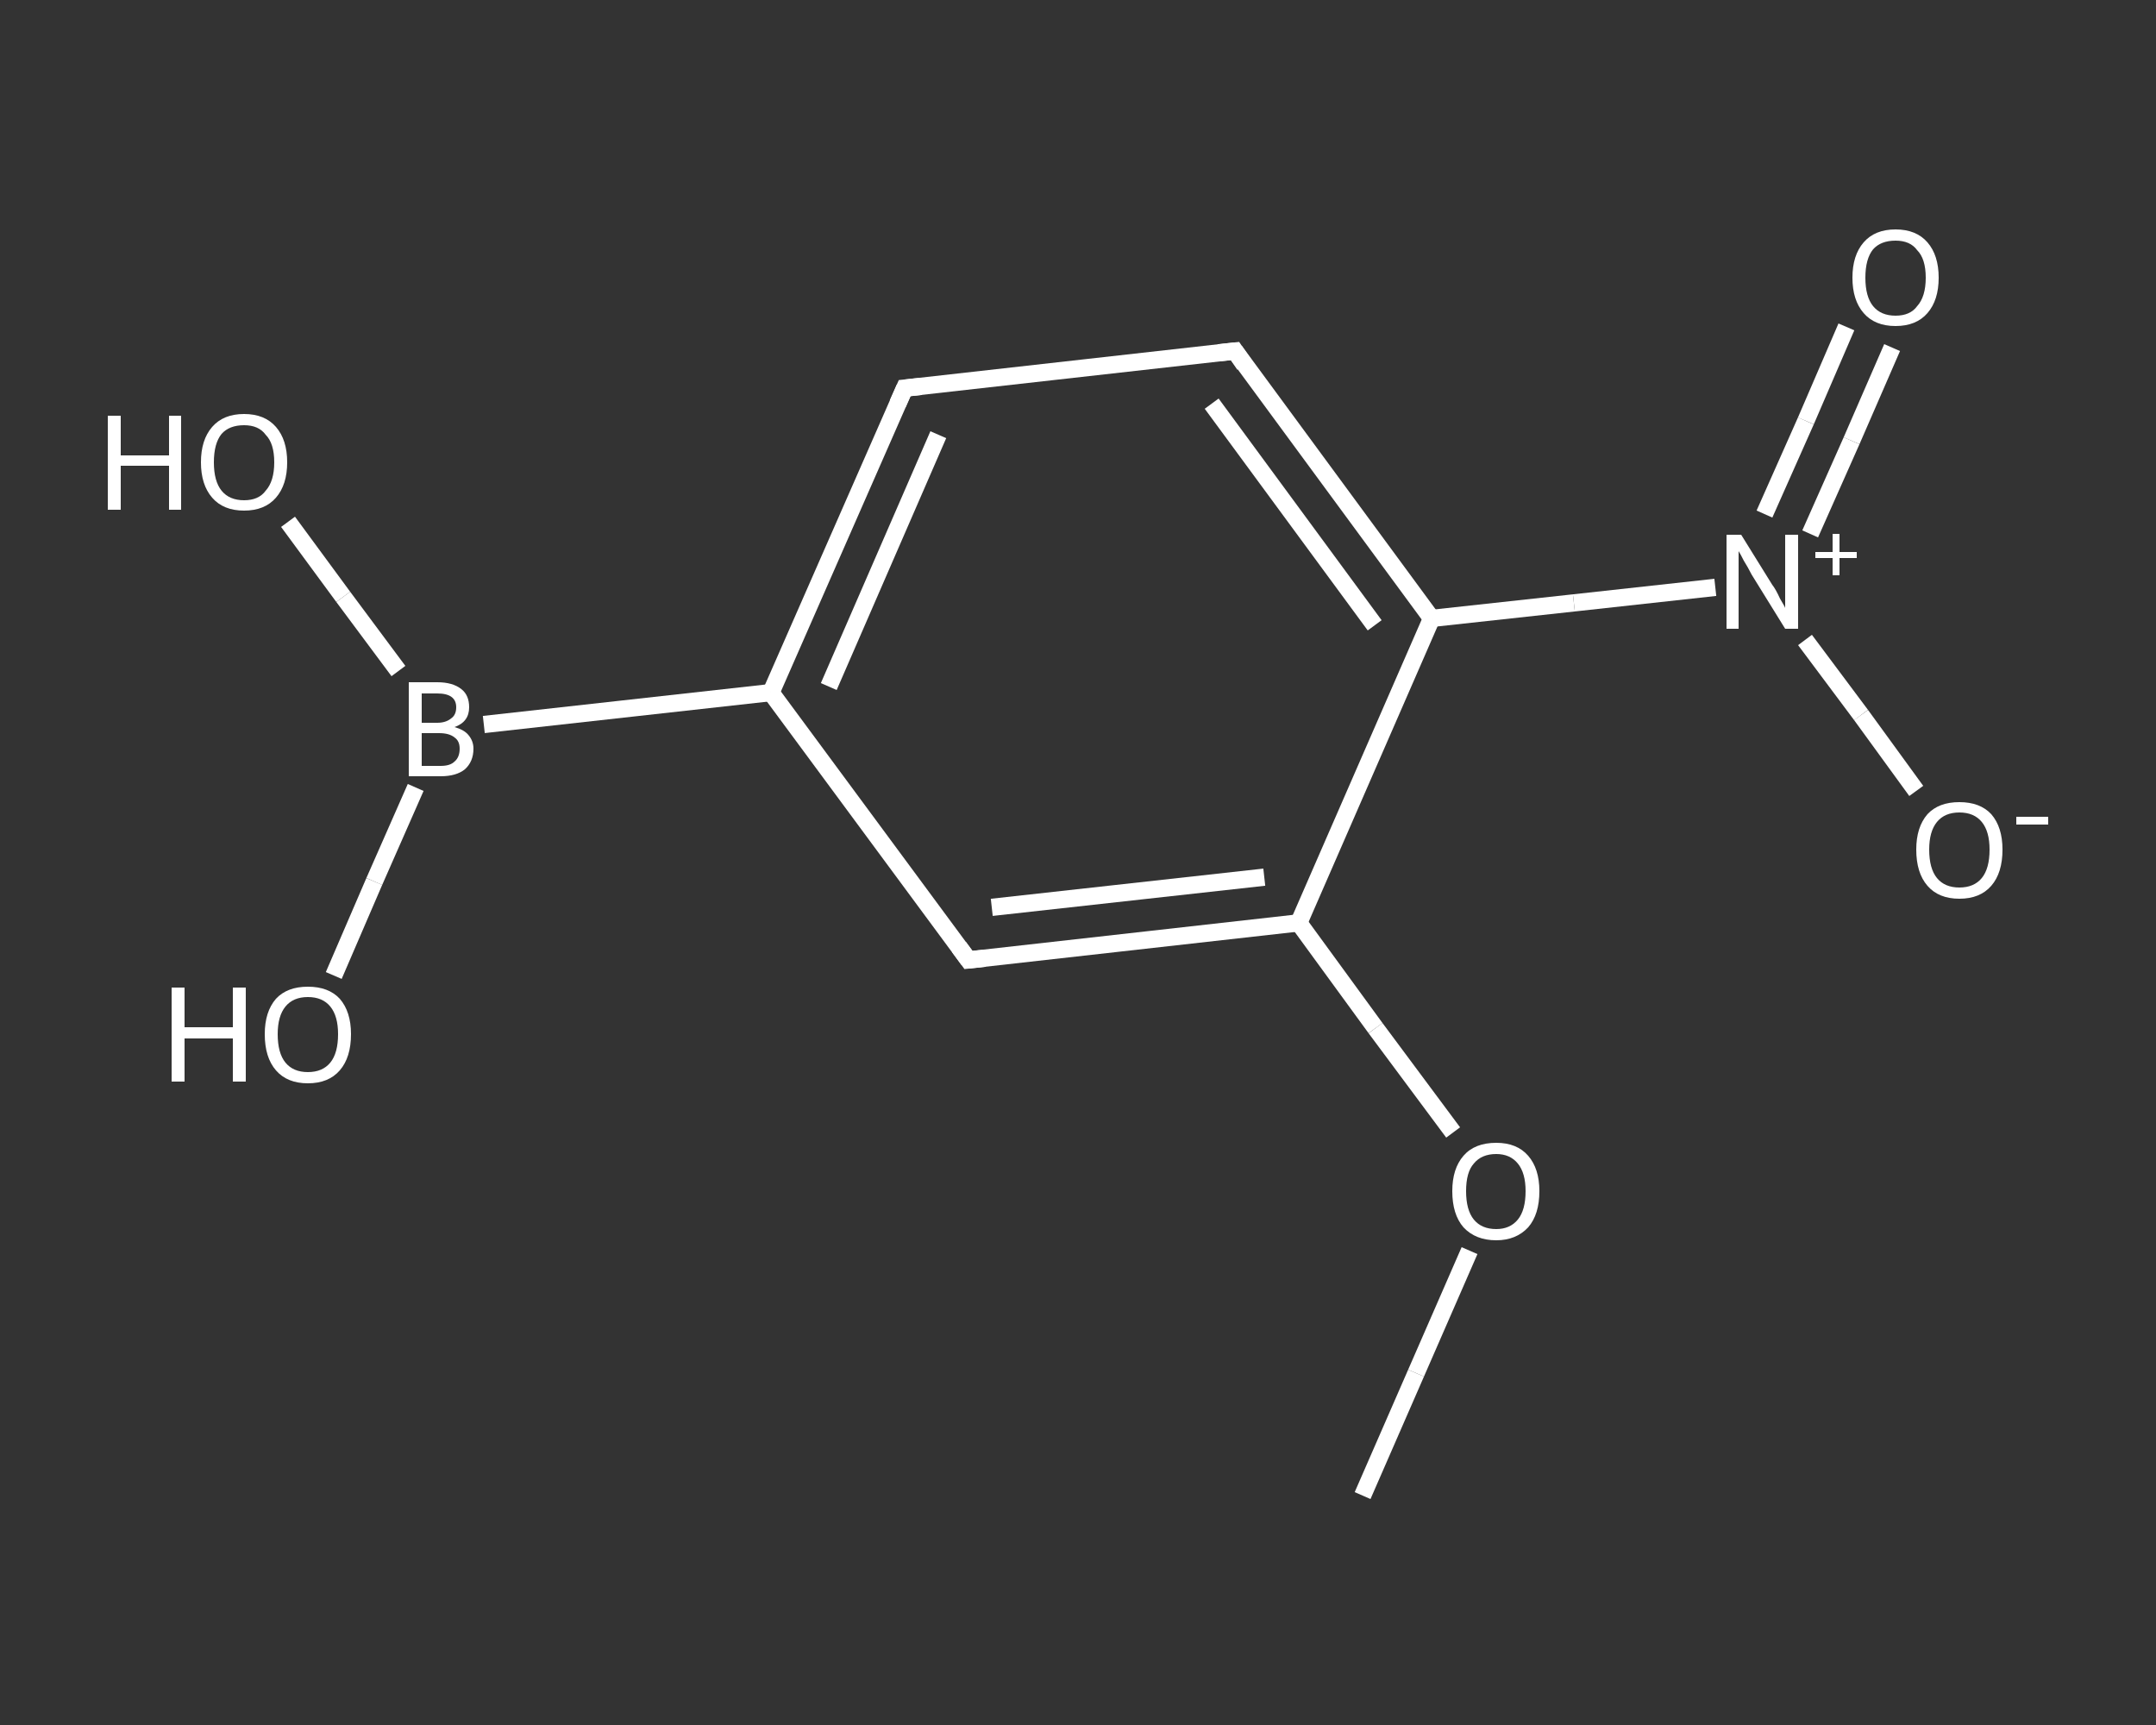 <?xml version='1.0' encoding='iso-8859-1'?>
<svg version='1.1' baseProfile='full'
              xmlns='http://www.w3.org/2000/svg'
                      xmlns:rdkit='http://www.rdkit.org/xml'
                      xmlns:xlink='http://www.w3.org/1999/xlink'
                  xml:space='preserve'
width='250px' height='200px' viewBox='0 0 250 200'>
<rect x="0" y="0" width="250" height="200" fill="#333333" stroke="none"/>
<!-- END OF HEADER -->
<rect style='opacity:1.0;fill:transparent;stroke:none' width='250.0' height='200.0' x='0.0' y='0.0'> </rect>
<path class='bond-0 atom-0 atom-1' d='M 158.0,173.4 L 164.2,159.2' style='fill:none;fill-rule:evenodd;stroke:#FFFFFF;stroke-width:2.0px;stroke-linecap:butt;stroke-linejoin:miter;stroke-opacity:1' />
<path class='bond-0 atom-0 atom-1' d='M 164.2,159.2 L 170.4,145.0' style='fill:none;fill-rule:evenodd;stroke:#FFFFFF;stroke-width:2.0px;stroke-linecap:butt;stroke-linejoin:miter;stroke-opacity:1' />
<path class='bond-1 atom-1 atom-2' d='M 168.5,131.3 L 159.5,119.2' style='fill:none;fill-rule:evenodd;stroke:#FFFFFF;stroke-width:2.0px;stroke-linecap:butt;stroke-linejoin:miter;stroke-opacity:1' />
<path class='bond-1 atom-1 atom-2' d='M 159.5,119.2 L 150.6,107.0' style='fill:none;fill-rule:evenodd;stroke:#FFFFFF;stroke-width:2.0px;stroke-linecap:butt;stroke-linejoin:miter;stroke-opacity:1' />
<path class='bond-2 atom-2 atom-3' d='M 150.6,107.0 L 112.3,111.3' style='fill:none;fill-rule:evenodd;stroke:#FFFFFF;stroke-width:2.0px;stroke-linecap:butt;stroke-linejoin:miter;stroke-opacity:1' />
<path class='bond-2 atom-2 atom-3' d='M 146.6,101.7 L 115.0,105.2' style='fill:none;fill-rule:evenodd;stroke:#FFFFFF;stroke-width:2.0px;stroke-linecap:butt;stroke-linejoin:miter;stroke-opacity:1' />
<path class='bond-3 atom-3 atom-4' d='M 112.3,111.3 L 89.4,80.3' style='fill:none;fill-rule:evenodd;stroke:#FFFFFF;stroke-width:2.0px;stroke-linecap:butt;stroke-linejoin:miter;stroke-opacity:1' />
<path class='bond-4 atom-4 atom-5' d='M 89.4,80.3 L 56.1,84.0' style='fill:none;fill-rule:evenodd;stroke:#FFFFFF;stroke-width:2.0px;stroke-linecap:butt;stroke-linejoin:miter;stroke-opacity:1' />
<path class='bond-5 atom-5 atom-6' d='M 46.2,77.8 L 39.8,69.2' style='fill:none;fill-rule:evenodd;stroke:#FFFFFF;stroke-width:2.0px;stroke-linecap:butt;stroke-linejoin:miter;stroke-opacity:1' />
<path class='bond-5 atom-5 atom-6' d='M 39.8,69.2 L 33.4,60.5' style='fill:none;fill-rule:evenodd;stroke:#FFFFFF;stroke-width:2.0px;stroke-linecap:butt;stroke-linejoin:miter;stroke-opacity:1' />
<path class='bond-6 atom-5 atom-7' d='M 48.2,91.3 L 43.4,102.2' style='fill:none;fill-rule:evenodd;stroke:#FFFFFF;stroke-width:2.0px;stroke-linecap:butt;stroke-linejoin:miter;stroke-opacity:1' />
<path class='bond-6 atom-5 atom-7' d='M 43.4,102.2 L 38.7,113.1' style='fill:none;fill-rule:evenodd;stroke:#FFFFFF;stroke-width:2.0px;stroke-linecap:butt;stroke-linejoin:miter;stroke-opacity:1' />
<path class='bond-7 atom-4 atom-8' d='M 89.4,80.3 L 104.9,45.0' style='fill:none;fill-rule:evenodd;stroke:#FFFFFF;stroke-width:2.0px;stroke-linecap:butt;stroke-linejoin:miter;stroke-opacity:1' />
<path class='bond-7 atom-4 atom-8' d='M 96.1,79.6 L 108.8,50.4' style='fill:none;fill-rule:evenodd;stroke:#FFFFFF;stroke-width:2.0px;stroke-linecap:butt;stroke-linejoin:miter;stroke-opacity:1' />
<path class='bond-8 atom-8 atom-9' d='M 104.9,45.0 L 143.2,40.7' style='fill:none;fill-rule:evenodd;stroke:#FFFFFF;stroke-width:2.0px;stroke-linecap:butt;stroke-linejoin:miter;stroke-opacity:1' />
<path class='bond-9 atom-9 atom-10' d='M 143.2,40.7 L 166.0,71.7' style='fill:none;fill-rule:evenodd;stroke:#FFFFFF;stroke-width:2.0px;stroke-linecap:butt;stroke-linejoin:miter;stroke-opacity:1' />
<path class='bond-9 atom-9 atom-10' d='M 140.5,46.8 L 159.4,72.5' style='fill:none;fill-rule:evenodd;stroke:#FFFFFF;stroke-width:2.0px;stroke-linecap:butt;stroke-linejoin:miter;stroke-opacity:1' />
<path class='bond-10 atom-10 atom-11' d='M 166.0,71.7 L 182.5,69.9' style='fill:none;fill-rule:evenodd;stroke:#FFFFFF;stroke-width:2.0px;stroke-linecap:butt;stroke-linejoin:miter;stroke-opacity:1' />
<path class='bond-10 atom-10 atom-11' d='M 182.5,69.9 L 198.9,68.1' style='fill:none;fill-rule:evenodd;stroke:#FFFFFF;stroke-width:2.0px;stroke-linecap:butt;stroke-linejoin:miter;stroke-opacity:1' />
<path class='bond-11 atom-11 atom-12' d='M 209.9,61.9 L 214.7,51.1' style='fill:none;fill-rule:evenodd;stroke:#FFFFFF;stroke-width:2.0px;stroke-linecap:butt;stroke-linejoin:miter;stroke-opacity:1' />
<path class='bond-11 atom-11 atom-12' d='M 214.7,51.1 L 219.4,40.3' style='fill:none;fill-rule:evenodd;stroke:#FFFFFF;stroke-width:2.0px;stroke-linecap:butt;stroke-linejoin:miter;stroke-opacity:1' />
<path class='bond-11 atom-11 atom-12' d='M 204.6,59.6 L 209.4,48.8' style='fill:none;fill-rule:evenodd;stroke:#FFFFFF;stroke-width:2.0px;stroke-linecap:butt;stroke-linejoin:miter;stroke-opacity:1' />
<path class='bond-11 atom-11 atom-12' d='M 209.4,48.8 L 214.1,37.9' style='fill:none;fill-rule:evenodd;stroke:#FFFFFF;stroke-width:2.0px;stroke-linecap:butt;stroke-linejoin:miter;stroke-opacity:1' />
<path class='bond-12 atom-11 atom-13' d='M 209.3,74.2 L 215.8,82.9' style='fill:none;fill-rule:evenodd;stroke:#FFFFFF;stroke-width:2.0px;stroke-linecap:butt;stroke-linejoin:miter;stroke-opacity:1' />
<path class='bond-12 atom-11 atom-13' d='M 215.8,82.9 L 222.2,91.7' style='fill:none;fill-rule:evenodd;stroke:#FFFFFF;stroke-width:2.0px;stroke-linecap:butt;stroke-linejoin:miter;stroke-opacity:1' />
<path class='bond-13 atom-10 atom-2' d='M 166.0,71.7 L 150.6,107.0' style='fill:none;fill-rule:evenodd;stroke:#FFFFFF;stroke-width:2.0px;stroke-linecap:butt;stroke-linejoin:miter;stroke-opacity:1' />
<path d='M 114.2,111.1 L 112.3,111.3 L 111.2,109.8' style='fill:none;stroke:#FFFFFF;stroke-width:2.0px;stroke-linecap:butt;stroke-linejoin:miter;stroke-opacity:1;' />
<path d='M 104.1,46.8 L 104.9,45.0 L 106.8,44.8' style='fill:none;stroke:#FFFFFF;stroke-width:2.0px;stroke-linecap:butt;stroke-linejoin:miter;stroke-opacity:1;' />
<path d='M 141.3,40.9 L 143.2,40.7 L 144.3,42.3' style='fill:none;stroke:#FFFFFF;stroke-width:2.0px;stroke-linecap:butt;stroke-linejoin:miter;stroke-opacity:1;' />
<path class='atom-1' d='M 168.4 138.1
Q 168.4 135.5, 169.7 134.0
Q 171.0 132.5, 173.5 132.5
Q 175.9 132.5, 177.2 134.0
Q 178.5 135.5, 178.5 138.1
Q 178.5 140.8, 177.2 142.3
Q 175.8 143.8, 173.5 143.8
Q 171.1 143.8, 169.7 142.3
Q 168.4 140.8, 168.4 138.1
M 173.5 142.5
Q 175.1 142.5, 176.0 141.4
Q 176.9 140.3, 176.9 138.1
Q 176.9 136.0, 176.0 134.9
Q 175.1 133.8, 173.5 133.8
Q 171.8 133.8, 170.9 134.9
Q 170.0 135.9, 170.0 138.1
Q 170.0 140.3, 170.9 141.4
Q 171.8 142.5, 173.5 142.5
' fill='#FFFFFF'/>
<path class='atom-5' d='M 52.7 84.3
Q 53.8 84.6, 54.3 85.2
Q 54.9 85.9, 54.9 86.8
Q 54.9 88.3, 53.9 89.2
Q 52.9 90.0, 51.1 90.0
L 47.4 90.0
L 47.4 79.1
L 50.7 79.1
Q 52.5 79.1, 53.5 79.9
Q 54.4 80.6, 54.4 82.0
Q 54.4 83.7, 52.7 84.3
M 48.9 80.4
L 48.9 83.8
L 50.7 83.8
Q 51.7 83.8, 52.3 83.3
Q 52.9 82.9, 52.9 82.0
Q 52.9 80.4, 50.7 80.4
L 48.9 80.4
M 51.1 88.8
Q 52.2 88.8, 52.7 88.3
Q 53.3 87.8, 53.3 86.8
Q 53.3 85.9, 52.7 85.5
Q 52.1 85.0, 50.9 85.0
L 48.9 85.0
L 48.9 88.8
L 51.1 88.8
' fill='#FFFFFF'/>
<path class='atom-6' d='M 12.5 48.2
L 14.0 48.2
L 14.0 52.8
L 19.6 52.8
L 19.6 48.2
L 21.0 48.2
L 21.0 59.1
L 19.6 59.1
L 19.6 54.0
L 14.0 54.0
L 14.0 59.1
L 12.5 59.1
L 12.5 48.2
' fill='#FFFFFF'/>
<path class='atom-6' d='M 23.3 53.6
Q 23.3 51.0, 24.6 49.5
Q 25.9 48.0, 28.3 48.0
Q 30.7 48.0, 32.0 49.5
Q 33.3 51.0, 33.3 53.6
Q 33.3 56.2, 32.0 57.7
Q 30.7 59.2, 28.3 59.2
Q 25.9 59.2, 24.6 57.7
Q 23.3 56.2, 23.3 53.6
M 28.3 58.0
Q 30.0 58.0, 30.8 56.9
Q 31.8 55.8, 31.8 53.6
Q 31.8 51.4, 30.8 50.4
Q 30.0 49.3, 28.3 49.3
Q 26.6 49.3, 25.7 50.3
Q 24.8 51.4, 24.8 53.6
Q 24.8 55.8, 25.7 56.9
Q 26.6 58.0, 28.3 58.0
' fill='#FFFFFF'/>
<path class='atom-7' d='M 19.9 114.5
L 21.4 114.5
L 21.4 119.1
L 27.0 119.1
L 27.0 114.5
L 28.5 114.5
L 28.5 125.4
L 27.0 125.4
L 27.0 120.4
L 21.4 120.4
L 21.4 125.4
L 19.9 125.4
L 19.9 114.5
' fill='#FFFFFF'/>
<path class='atom-7' d='M 30.7 119.9
Q 30.7 117.3, 32.0 115.8
Q 33.3 114.4, 35.7 114.4
Q 38.1 114.4, 39.4 115.8
Q 40.7 117.3, 40.7 119.9
Q 40.7 122.6, 39.4 124.1
Q 38.1 125.6, 35.7 125.6
Q 33.3 125.6, 32.0 124.1
Q 30.7 122.6, 30.7 119.9
M 35.7 124.3
Q 37.4 124.3, 38.3 123.2
Q 39.2 122.1, 39.2 119.9
Q 39.2 117.8, 38.3 116.7
Q 37.4 115.6, 35.7 115.6
Q 34.0 115.6, 33.1 116.7
Q 32.2 117.8, 32.2 119.9
Q 32.2 122.1, 33.1 123.2
Q 34.0 124.3, 35.7 124.3
' fill='#FFFFFF'/>
<path class='atom-11' d='M 201.9 62.0
L 205.5 67.8
Q 205.9 68.3, 206.4 69.4
Q 207.0 70.4, 207.0 70.5
L 207.0 62.0
L 208.5 62.0
L 208.5 72.9
L 207.0 72.9
L 203.1 66.6
Q 202.7 65.8, 202.2 65.0
Q 201.8 64.2, 201.6 63.9
L 201.6 72.9
L 200.2 72.9
L 200.2 62.0
L 201.9 62.0
' fill='#FFFFFF'/>
<path class='atom-11' d='M 210.5 64.0
L 212.5 64.0
L 212.5 61.9
L 213.3 61.9
L 213.3 64.0
L 215.3 64.0
L 215.3 64.7
L 213.3 64.7
L 213.3 66.7
L 212.5 66.7
L 212.5 64.7
L 210.5 64.7
L 210.5 64.0
' fill='#FFFFFF'/>
<path class='atom-12' d='M 214.8 32.2
Q 214.8 29.6, 216.1 28.1
Q 217.4 26.6, 219.8 26.6
Q 222.2 26.6, 223.5 28.1
Q 224.8 29.6, 224.8 32.2
Q 224.8 34.8, 223.5 36.3
Q 222.2 37.8, 219.8 37.8
Q 217.4 37.8, 216.1 36.3
Q 214.8 34.8, 214.8 32.2
M 219.8 36.6
Q 221.5 36.6, 222.3 35.5
Q 223.3 34.4, 223.3 32.2
Q 223.3 30.0, 222.3 29.0
Q 221.5 27.9, 219.8 27.9
Q 218.1 27.9, 217.2 28.9
Q 216.3 30.0, 216.3 32.2
Q 216.3 34.4, 217.2 35.5
Q 218.1 36.6, 219.8 36.6
' fill='#FFFFFF'/>
<path class='atom-13' d='M 222.2 98.5
Q 222.2 95.9, 223.5 94.4
Q 224.8 93.0, 227.2 93.0
Q 229.6 93.0, 230.9 94.4
Q 232.2 95.9, 232.2 98.5
Q 232.2 101.2, 230.9 102.7
Q 229.6 104.2, 227.2 104.2
Q 224.8 104.2, 223.5 102.7
Q 222.2 101.2, 222.2 98.5
M 227.2 102.9
Q 228.9 102.9, 229.8 101.8
Q 230.7 100.7, 230.7 98.5
Q 230.7 96.4, 229.8 95.3
Q 228.9 94.2, 227.2 94.2
Q 225.5 94.2, 224.6 95.3
Q 223.7 96.4, 223.7 98.5
Q 223.7 100.7, 224.6 101.8
Q 225.5 102.9, 227.2 102.9
' fill='#FFFFFF'/>
<path class='atom-13' d='M 233.8 94.7
L 237.5 94.7
L 237.5 95.6
L 233.8 95.6
L 233.8 94.7
' fill='#FFFFFF'/>
</svg>
